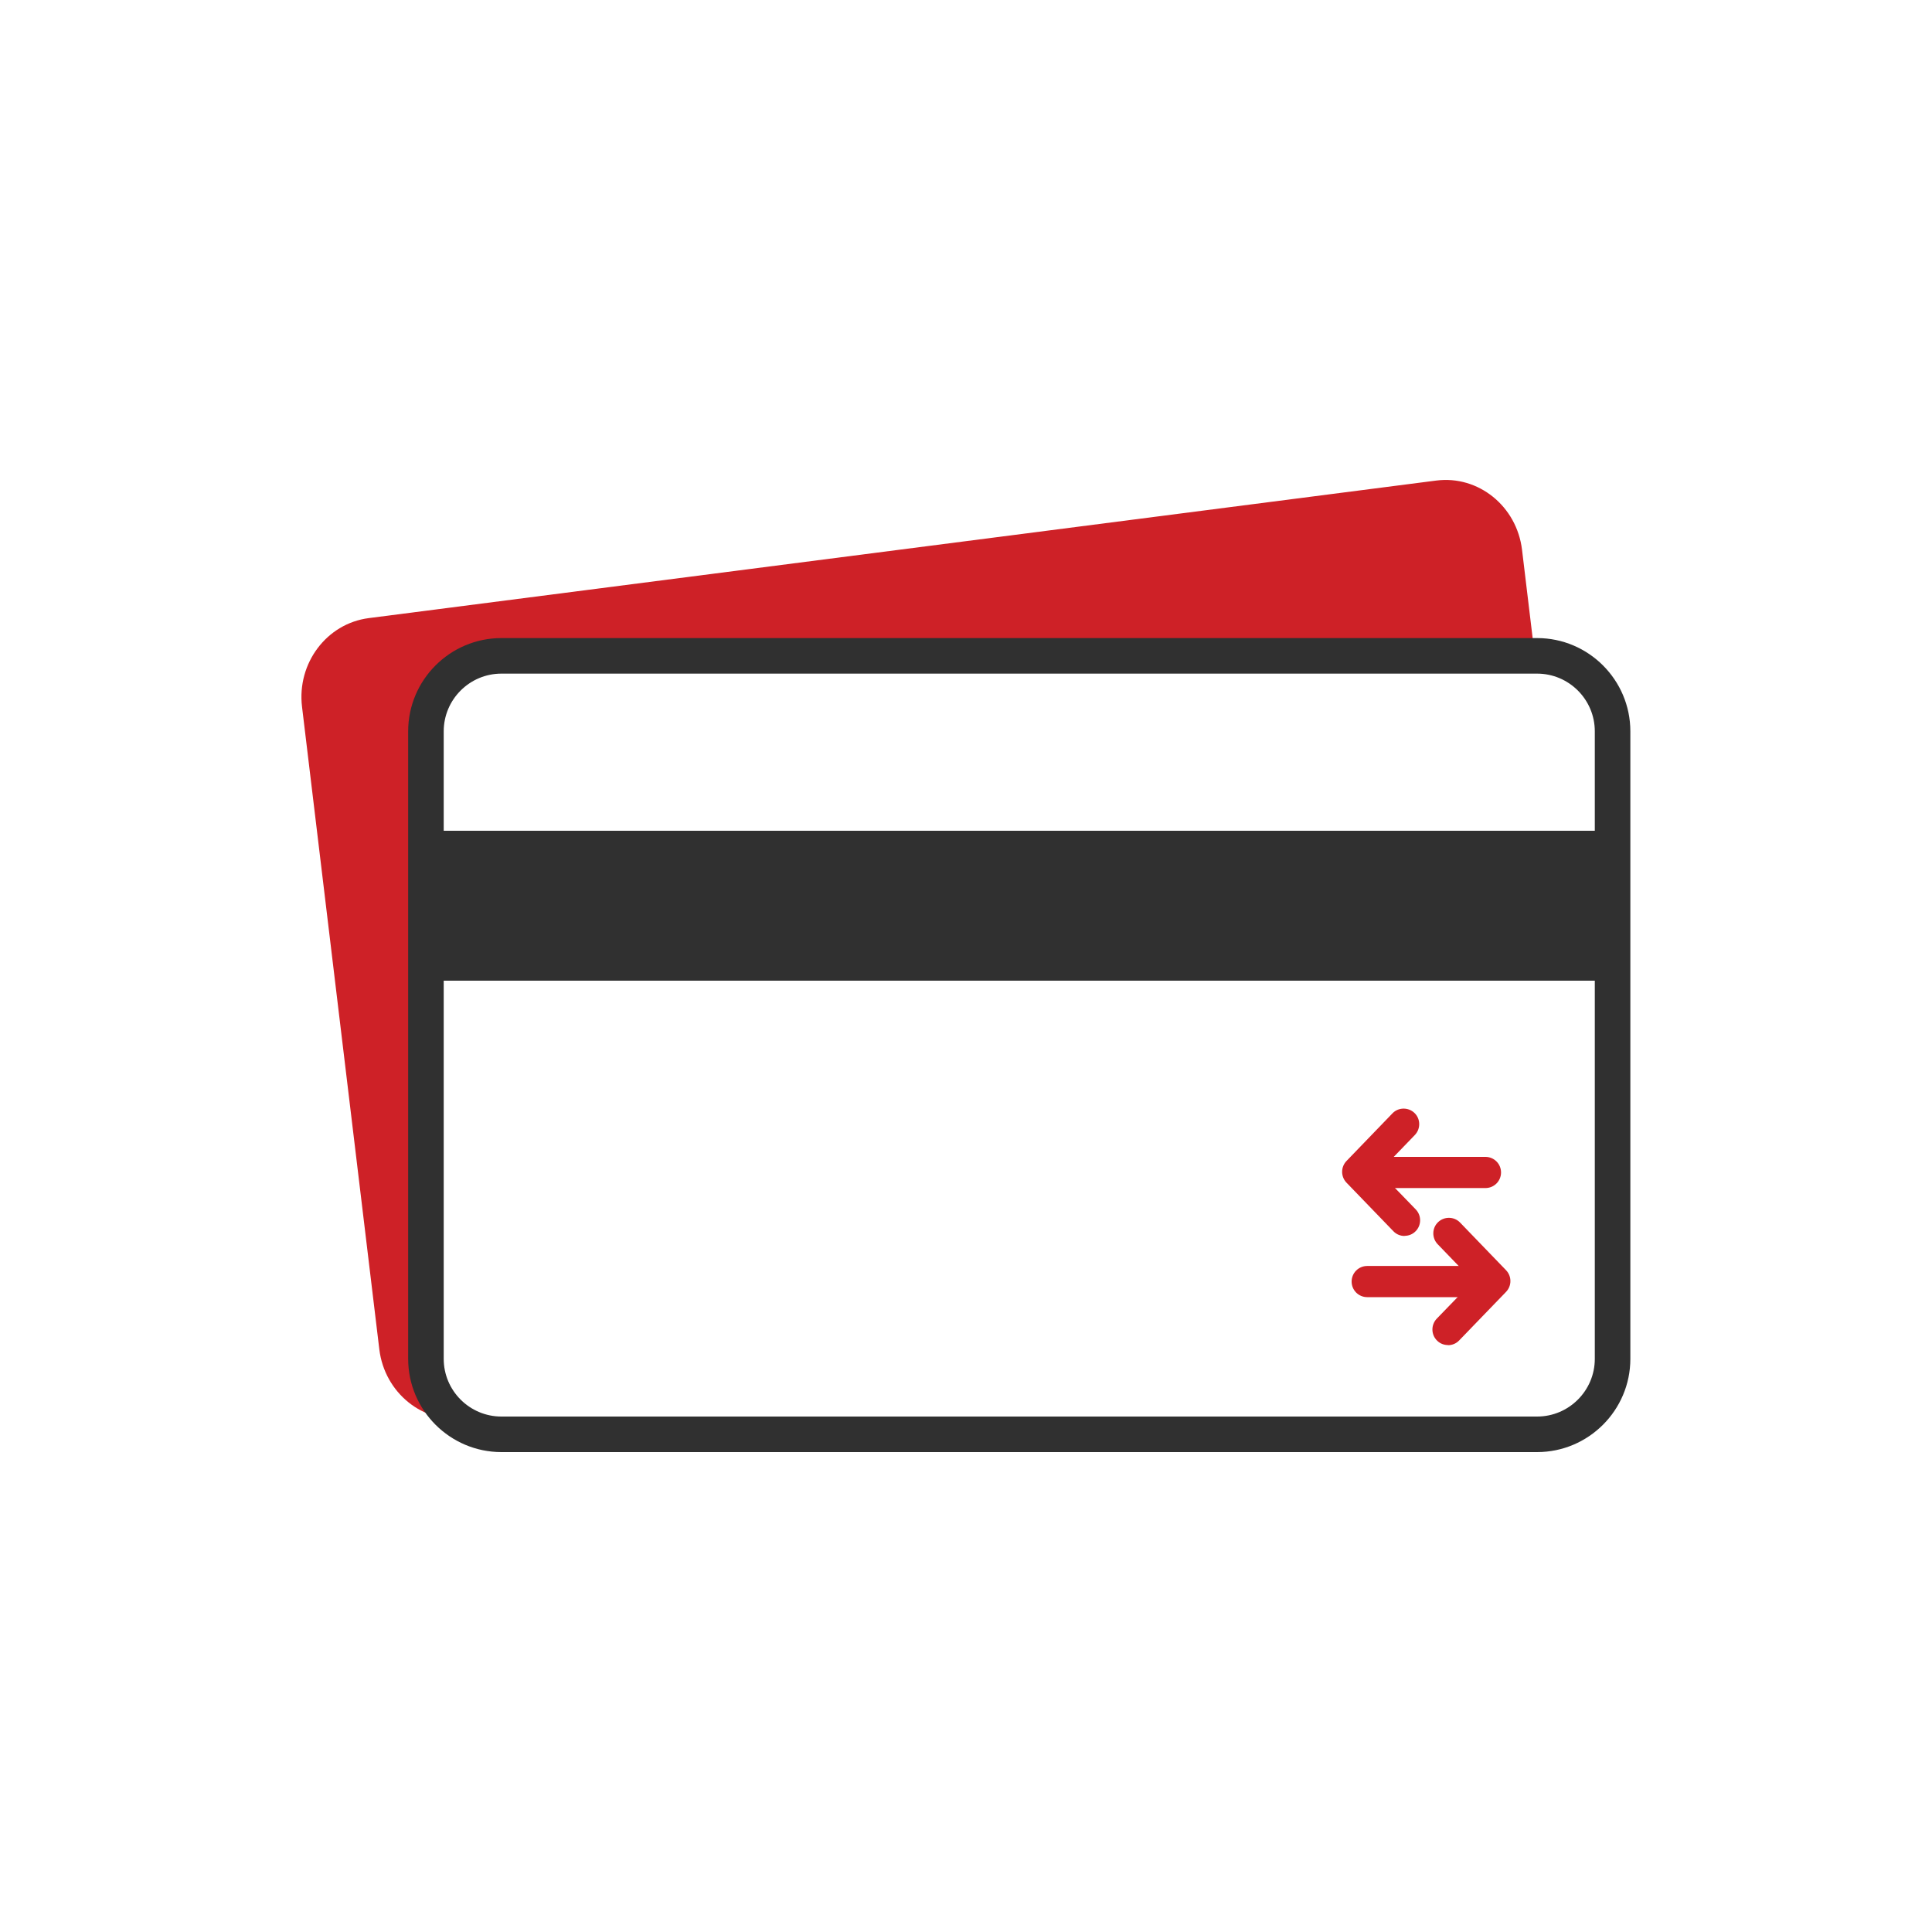 <?xml version="1.0" encoding="UTF-8"?>
<svg id="Layer_1" xmlns="http://www.w3.org/2000/svg" viewBox="0 0 150 150">
  <defs>
    <style>
      .cls-1 {
        fill: #fff;
      }

      .cls-2 {
        fill: #303030;
      }

      .cls-3 {
        fill: #ce2127;
      }
    </style>
  </defs>
  <rect class="cls-1" x="0" width="150" height="150"/>
  <g>
    <path class="cls-3" d="M36.11,110.13l82.88-10.68c3.27-.42,5.59-3.51,5.18-6.89l-6-49.88c-.41-3.38-3.39-5.79-6.66-5.37l-82.88,10.68c-3.27.42-5.59,3.51-5.18,6.89l6,49.88c.41,3.38,3.39,5.79,6.66,5.37Z"/>
    <g>
      <rect class="cls-1" x="33.07" y="50.91" width="92.13" height="60.44" rx="5.86" ry="5.86"/>
      <path class="cls-2" d="M119.35,112.74H38.93c-3.99,0-7.24-3.25-7.24-7.24v-48.72c0-3.99,3.25-7.24,7.24-7.24h80.41c3.99,0,7.24,3.25,7.24,7.24v48.72c0,3.99-3.25,7.24-7.24,7.24ZM38.93,52.3c-2.47,0-4.48,2.01-4.48,4.48v48.72c0,2.47,2.01,4.48,4.48,4.48h80.41c2.47,0,4.48-2.01,4.48-4.48v-48.72c0-2.47-2.01-4.48-4.48-4.48H38.93Z"/>
    </g>
    <rect class="cls-2" x="33.07" y="64.5" width="92.13" height="11.64"/>
    <g>
      <path class="cls-3" d="M115.33,92.24h-8.44c-.67,0-1.21-.54-1.21-1.21s.54-1.21,1.21-1.21h8.44c.67,0,1.21.54,1.21,1.21s-.54,1.21-1.21,1.21Z"/>
      <path class="cls-3" d="M109.05,95.96c-.32,0-.63-.12-.87-.37l-3.64-3.77c-.45-.47-.45-1.21,0-1.68l3.57-3.7c.46-.48,1.23-.49,1.71-.03s.49,1.23.03,1.71l-2.76,2.86,2.83,2.92c.46.48.45,1.25-.03,1.71-.23.23-.54.34-.84.34Z"/>
    </g>
    <g>
      <path class="cls-3" d="M114.59,100.71h-8.44c-.67,0-1.21-.54-1.21-1.21s.54-1.21,1.21-1.21h8.44c.67,0,1.21.54,1.21,1.21s-.54,1.21-1.21,1.21Z"/>
      <path class="cls-3" d="M112.42,104.43c-.3,0-.61-.11-.84-.34-.48-.46-.49-1.23-.03-1.71l2.83-2.92-2.76-2.86c-.46-.48-.45-1.25.03-1.71.48-.46,1.25-.45,1.71.03l3.57,3.7c.45.47.45,1.21,0,1.68l-3.64,3.77c-.24.25-.55.37-.87.37Z"/>
    </g>
  </g>
</svg>